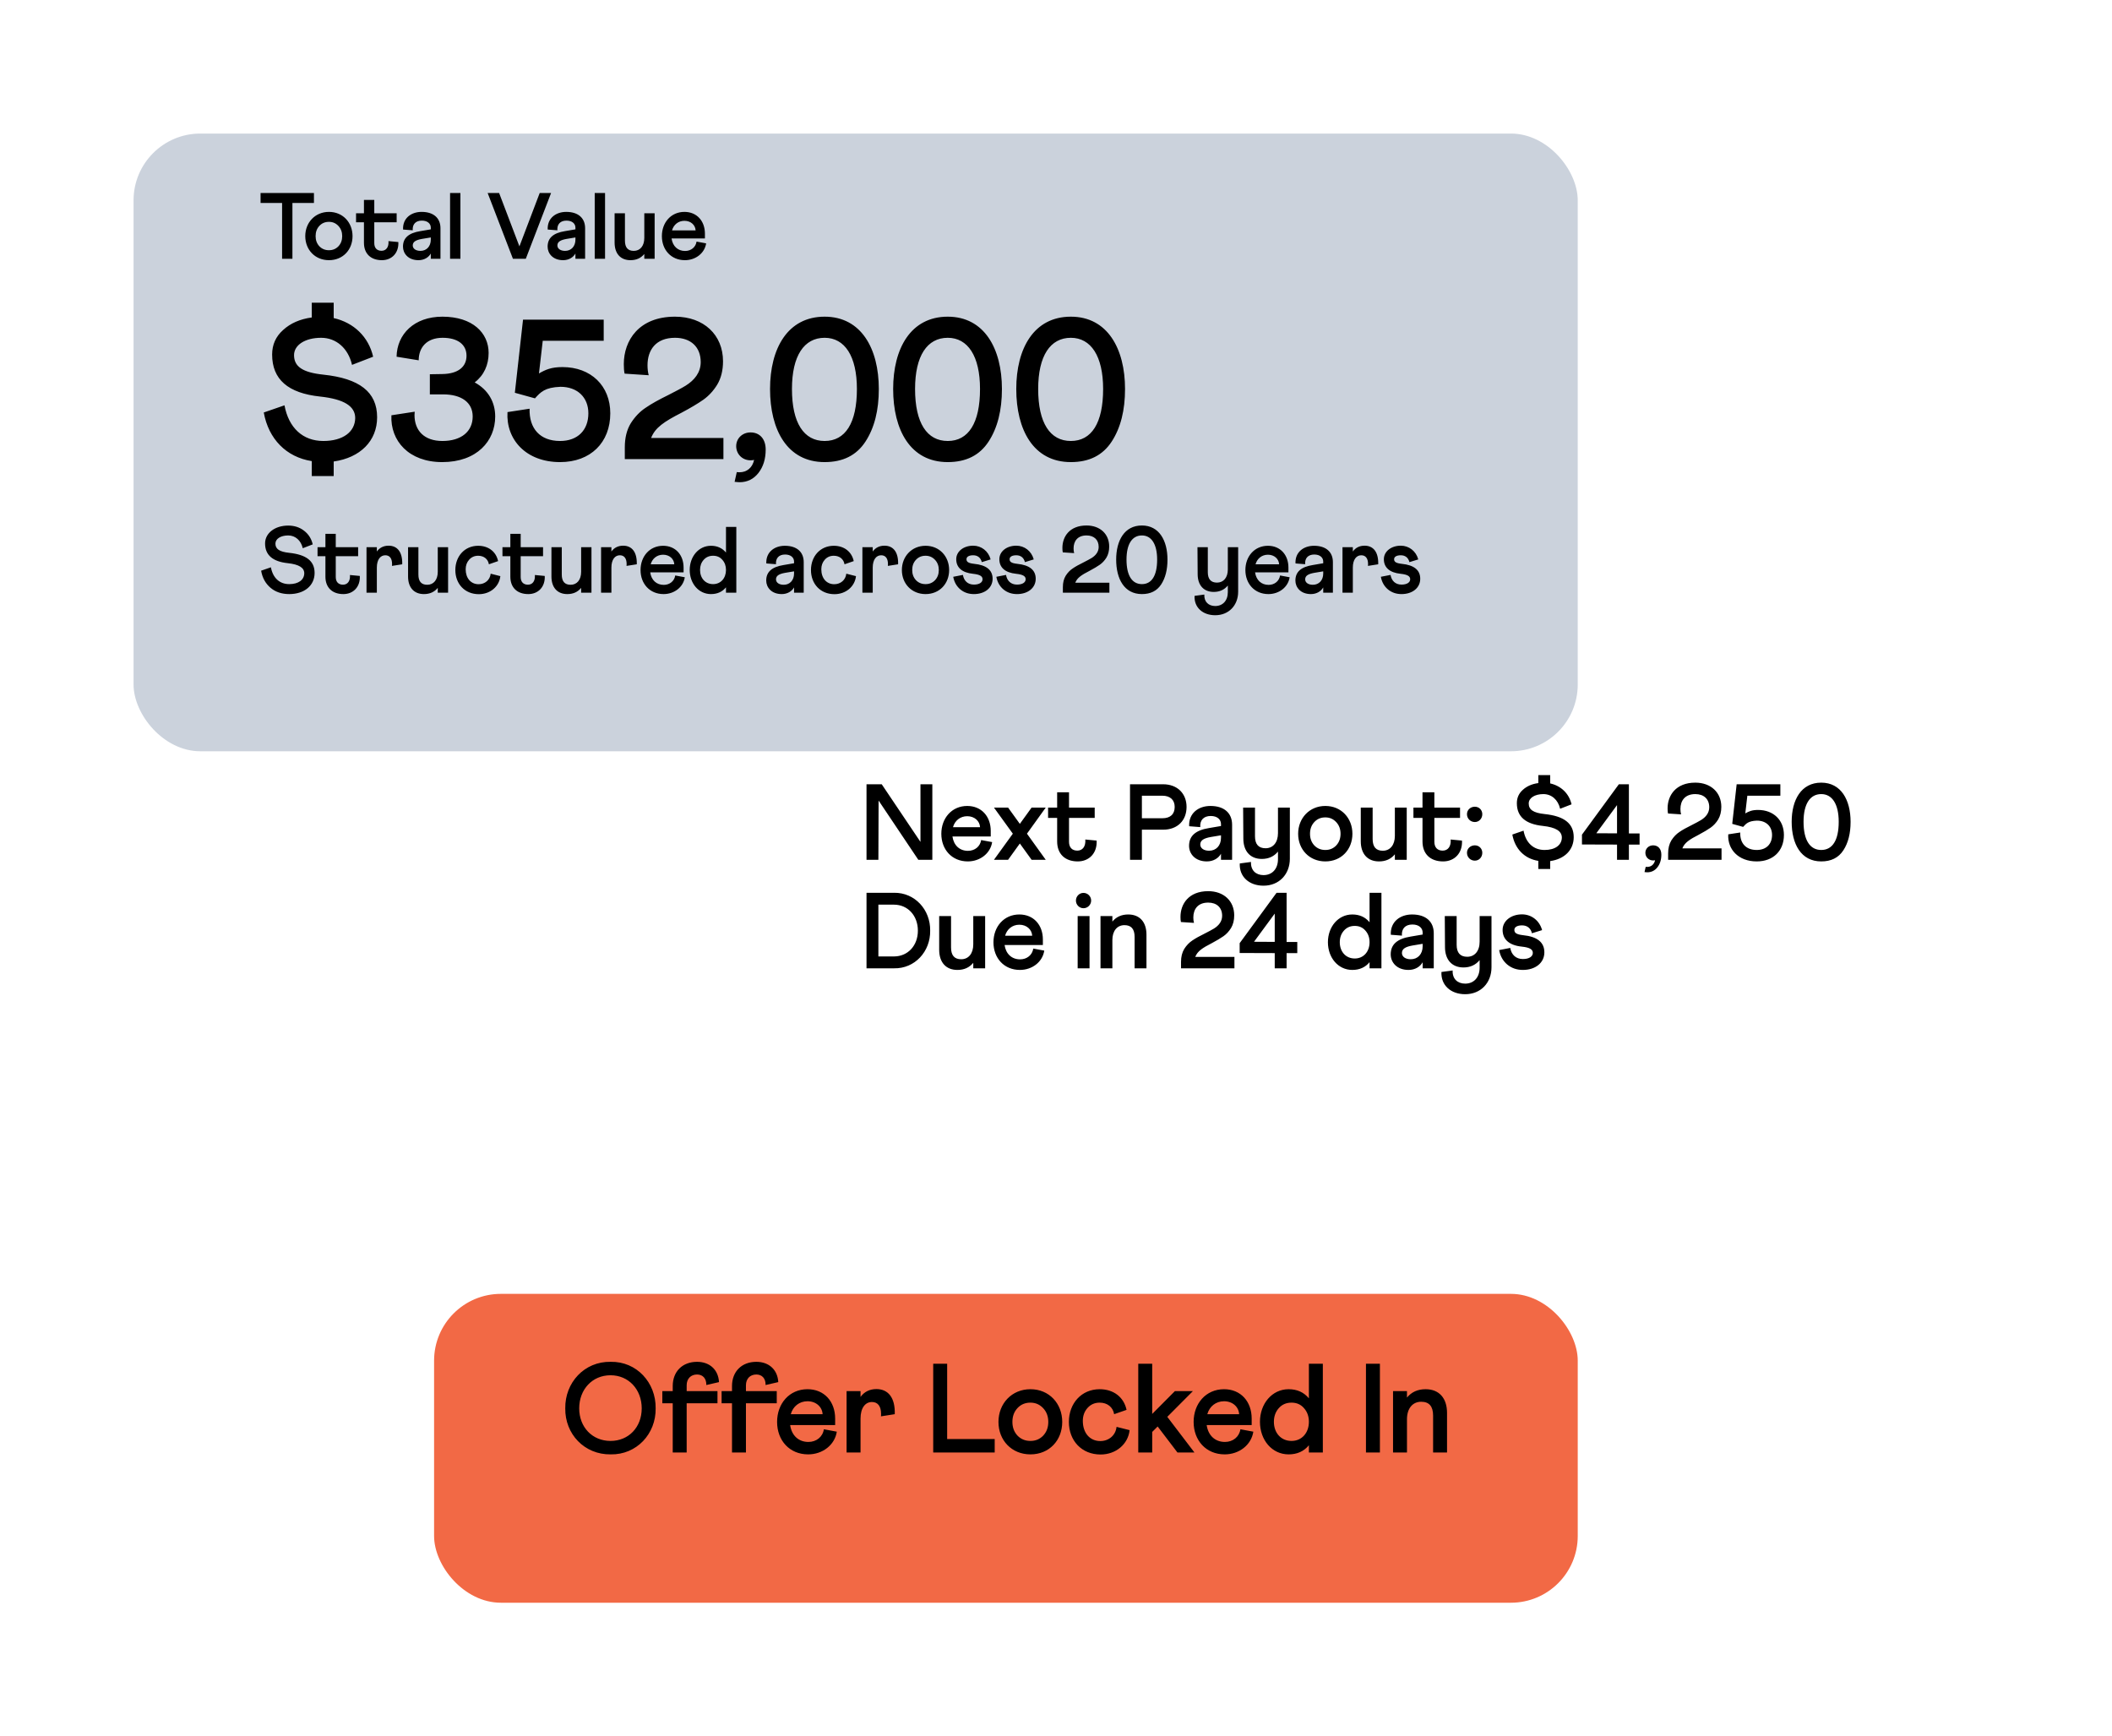 <svg width="253" height="208" viewBox="0 0 253 208" fill="none" xmlns="http://www.w3.org/2000/svg">
<g filter="url(#filter0_d_3195_1541)">
<rect x="89" y="80" width="148" height="50" rx="8" fill="white"/>
</g>
<g filter="url(#filter1_d_3195_1541)">
<rect x="16" y="12" width="173" height="74" rx="8" fill="#CBD2DC"/>
</g>
<g filter="url(#filter2_d_3195_1541)">
<rect x="52" y="151" width="137" height="37" rx="8" fill="#F26945"/>
</g>
<path d="M73.151 163.141C76.264 163.08 78.588 165.632 78.542 168.715C78.588 171.767 76.264 174.289 73.151 174.228C70.007 174.273 67.668 171.783 67.714 168.715C67.668 165.632 70.007 163.08 73.151 163.141ZM73.136 172.618C75.307 172.618 76.872 170.978 76.872 168.715C76.872 166.452 75.307 164.751 73.136 164.751C70.949 164.751 69.384 166.452 69.384 168.715C69.384 170.963 70.949 172.618 73.136 172.618ZM79.342 168.107V166.649H80.587V166.042C80.587 164.326 81.726 163.141 83.503 163.141C85.037 163.141 86.055 164.113 86.13 165.571L84.612 165.92C84.627 165.131 84.186 164.66 83.503 164.66C82.759 164.66 82.258 165.161 82.258 165.951V166.649H85.948V168.107H82.258V174H80.587V168.107H79.342ZM86.442 168.107V166.649H87.688V166.042C87.688 164.326 88.827 163.141 90.604 163.141C92.138 163.141 93.155 164.113 93.231 165.571L91.712 165.92C91.728 165.131 91.287 164.66 90.604 164.66C89.859 164.66 89.358 165.161 89.358 165.951V166.649H93.049V168.107H89.358V174H87.688V168.107H86.442ZM96.734 166.422C98.723 166.422 100.044 167.88 100.044 169.945V170.72H94.653C94.835 171.98 95.67 172.739 96.84 172.739C97.797 172.739 98.556 172.132 98.693 171.221L100.242 171.509C99.999 173.104 98.541 174.228 96.809 174.228C94.577 174.228 93.089 172.557 93.089 170.34C93.089 168.138 94.562 166.422 96.734 166.422ZM94.729 169.413H98.541C98.495 168.548 97.766 167.864 96.734 167.864C95.746 167.864 94.987 168.487 94.729 169.413ZM101.414 174V166.649H103.085V167.348C103.51 166.756 104.148 166.406 104.983 166.406C106.38 166.406 107.246 167.409 107.185 169.413L105.53 169.672C105.545 169.596 105.545 169.505 105.545 169.368C105.545 168.441 105.135 167.955 104.452 167.955C103.647 167.955 103.085 168.669 103.085 169.945V174H101.414ZM111.791 174V163.369H113.462V172.39H119.157V174H111.791ZM123.435 166.422C125.682 166.422 127.247 168.138 127.247 170.34C127.247 172.542 125.698 174.228 123.435 174.228C121.187 174.228 119.607 172.542 119.607 170.34C119.607 168.138 121.202 166.422 123.435 166.422ZM123.435 172.618C124.057 172.618 124.559 172.405 124.969 171.98C125.379 171.54 125.576 170.993 125.576 170.34C125.576 169.687 125.379 169.14 124.969 168.7C124.559 168.259 124.057 168.031 123.435 168.031C122.812 168.031 122.296 168.244 121.886 168.684C121.476 169.125 121.278 169.672 121.278 170.34C121.278 170.993 121.476 171.54 121.886 171.98C122.296 172.405 122.812 172.618 123.435 172.618ZM131.733 166.422C133.419 166.422 134.634 167.394 134.953 168.897L133.465 169.413C133.328 168.578 132.66 168.031 131.733 168.031C131.141 168.031 130.655 168.244 130.275 168.669C129.896 169.095 129.714 169.611 129.714 170.218C129.714 171.661 130.549 172.633 131.809 172.633C132.827 172.633 133.647 171.95 133.753 170.932L135.318 171.327C135.135 173.013 133.677 174.243 131.84 174.243C129.562 174.243 128.043 172.572 128.043 170.34C128.043 168.123 129.546 166.422 131.733 166.422ZM136.354 174V163.369H138.024V169.383L140.743 166.649H142.899L139.832 169.732L143.082 174H141.047L138.677 170.887L138.024 171.54V174H136.354ZM146.631 166.422C148.62 166.422 149.941 167.88 149.941 169.945V170.72H144.55C144.732 171.98 145.568 172.739 146.737 172.739C147.694 172.739 148.453 172.132 148.59 171.221L150.139 171.509C149.896 173.104 148.438 174.228 146.707 174.228C144.474 174.228 142.986 172.557 142.986 170.34C142.986 168.138 144.459 166.422 146.631 166.422ZM144.626 169.413H148.438C148.392 168.548 147.663 167.864 146.631 167.864C145.643 167.864 144.884 168.487 144.626 169.413ZM154.364 166.422C155.382 166.422 156.187 166.786 156.794 167.515V163.369H158.465V174H156.794V173.134C156.202 173.863 155.382 174.228 154.364 174.228C152.375 174.228 150.932 172.512 150.932 170.325C150.932 168.168 152.375 166.422 154.364 166.422ZM154.713 172.618C155.944 172.618 156.794 171.661 156.794 170.325C156.794 169.672 156.597 169.125 156.202 168.684C155.822 168.244 155.321 168.031 154.713 168.031C154.091 168.031 153.589 168.244 153.195 168.684C152.8 169.125 152.602 169.672 152.602 170.325C152.602 171.661 153.453 172.618 154.713 172.618ZM163.631 174V163.369H165.302V174H163.631ZM166.874 174V166.649H168.544V167.424C169.091 166.756 169.835 166.422 170.777 166.422C172.402 166.422 173.343 167.5 173.343 169.262V174H171.673V169.581C171.673 168.472 171.202 167.925 170.245 167.925C169.212 167.925 168.544 168.73 168.544 170.021V174H166.874Z" fill="black"/>
<path d="M103.801 103V93.952H105.624L110.264 100.854V93.952H111.686V103H110.006L105.249 95.904L105.223 103H103.801ZM115.866 96.55C117.559 96.55 118.683 97.791 118.683 99.549V100.208H114.095C114.25 101.281 114.961 101.927 115.956 101.927C116.77 101.927 117.417 101.41 117.533 100.635L118.851 100.88C118.644 102.237 117.404 103.194 115.93 103.194C114.03 103.194 112.763 101.772 112.763 99.885C112.763 98.011 114.017 96.55 115.866 96.55ZM114.159 99.097H117.404C117.365 98.36 116.744 97.778 115.866 97.778C115.025 97.778 114.379 98.308 114.159 99.097ZM120.76 103H119.067L121.329 99.872L119.067 96.744H120.76L122.169 98.696L123.578 96.744H125.271L123.022 99.872L125.271 103H123.578L122.169 101.048L120.76 103ZM125.552 97.985V96.744H126.638V94.909H128.059V96.744H131.136V97.985H128.059V100.841C128.059 101.527 128.434 101.901 129.055 101.901C129.688 101.901 130.076 101.397 130.011 100.57L131.368 100.699C131.446 102.212 130.464 103.194 129.106 103.194C127.568 103.194 126.638 102.289 126.638 100.803V97.985H125.552ZM135.367 103V93.952H139.323C141.067 93.952 142.14 95.09 142.14 96.667C142.14 98.269 141.08 99.394 139.323 99.394H136.789V103H135.367ZM136.789 98.024H139.232C140.201 98.024 140.718 97.533 140.718 96.667C140.718 95.826 140.176 95.322 139.232 95.322H136.789V98.024ZM144.817 99.2L146.265 98.954V98.722C146.265 98.166 145.812 97.752 145.037 97.752C144.171 97.752 143.718 98.269 143.783 99.084L142.452 98.98C142.374 97.416 143.576 96.55 144.998 96.55C146.665 96.55 147.596 97.416 147.596 98.799V103H146.265V102.276C145.967 102.806 145.36 103.194 144.571 103.194C143.15 103.194 142.439 102.263 142.439 101.333C142.439 100.131 143.227 99.459 144.817 99.2ZM144.843 101.914C145.683 101.914 146.265 101.294 146.265 100.363V100.066L145.024 100.273C144.248 100.415 143.783 100.648 143.783 101.165C143.783 101.617 144.21 101.914 144.843 101.914ZM148.515 103.439L149.859 103.259C149.808 104.254 150.441 104.835 151.359 104.835C152.393 104.835 153.091 104.099 153.091 102.922V102.018C152.613 102.599 151.966 102.897 151.152 102.897C149.769 102.897 148.942 101.966 148.942 100.454L148.916 96.744H150.338V100.182C150.338 101.139 150.764 101.617 151.604 101.617C152.496 101.617 153.091 100.932 153.091 99.808V96.744H154.513V102.871C154.513 104.732 153.233 106.102 151.359 106.102C149.653 106.102 148.438 105.042 148.515 103.439ZM158.764 96.55C160.677 96.55 162.008 98.011 162.008 99.885C162.008 101.759 160.69 103.194 158.764 103.194C156.851 103.194 155.507 101.759 155.507 99.885C155.507 98.011 156.864 96.55 158.764 96.55ZM158.764 101.824C159.294 101.824 159.72 101.643 160.069 101.281C160.418 100.906 160.586 100.441 160.586 99.885C160.586 99.329 160.418 98.864 160.069 98.489C159.72 98.114 159.294 97.92 158.764 97.92C158.234 97.92 157.795 98.101 157.446 98.476C157.097 98.851 156.929 99.316 156.929 99.885C156.929 100.441 157.097 100.906 157.446 101.281C157.795 101.643 158.234 101.824 158.764 101.824ZM168.515 96.744V103H167.093V102.341C166.628 102.91 165.995 103.194 165.193 103.194C163.81 103.194 163.009 102.276 163.009 100.777V96.744H164.431V100.505C164.431 101.449 164.831 101.914 165.646 101.914C166.525 101.914 167.093 101.229 167.093 100.131V96.744H168.515ZM169.318 97.985V96.744H170.403V94.909H171.825V96.744H174.901V97.985H171.825V100.841C171.825 101.527 172.2 101.901 172.82 101.901C173.454 101.901 173.842 101.397 173.777 100.57L175.134 100.699C175.212 102.212 174.229 103.194 172.872 103.194C171.334 103.194 170.403 102.289 170.403 100.803V97.985H169.318ZM176.675 101.268C177.179 101.268 177.567 101.656 177.567 102.16C177.567 102.69 177.179 103.103 176.675 103.103C176.145 103.103 175.731 102.69 175.731 102.16C175.731 101.656 176.145 101.268 176.675 101.268ZM176.675 96.641C177.179 96.641 177.567 97.028 177.567 97.533C177.567 98.062 177.179 98.476 176.675 98.476C176.145 98.476 175.731 98.062 175.731 97.533C175.731 97.028 176.145 96.641 176.675 96.641ZM181.164 99.975L182.508 99.51C182.779 100.971 183.697 101.824 185.028 101.824C186.308 101.824 187.084 101.229 187.096 100.337C187.096 99.575 186.386 99.109 184.822 98.942C182.741 98.722 181.707 97.83 181.707 96.214C181.707 95.581 181.939 95.051 182.417 94.624C182.896 94.185 183.516 93.913 184.279 93.81V92.854H185.7V93.849C187.006 94.146 187.962 95.064 188.26 96.356L186.89 96.886C186.644 95.814 185.869 95.129 184.886 95.129C183.852 95.129 183.128 95.594 183.128 96.253C183.128 96.99 183.671 97.377 185.028 97.52C187.355 97.765 188.518 98.631 188.518 100.286C188.518 101.824 187.42 102.91 185.7 103.155V104.099H184.279V103.129C182.624 102.871 181.474 101.695 181.164 99.975ZM189.506 101.165V99.988L193.926 93.952H195.128V99.846H196.408V101.178H195.128V103H193.707V101.178L189.506 101.165ZM191.225 99.82L193.707 99.833V96.447L191.225 99.82ZM196.999 104.473L197.141 103.84C197.18 103.853 197.244 103.853 197.322 103.853C197.787 103.853 198.149 103.569 198.265 103.052C198.214 103.065 198.136 103.078 198.033 103.078C197.503 103.078 197.102 102.677 197.102 102.16C197.102 101.656 197.503 101.268 198.033 101.268C198.64 101.268 199.015 101.707 199.015 102.38C199.015 102.987 198.86 103.491 198.55 103.892C198.24 104.293 197.826 104.499 197.322 104.499C197.244 104.499 197.141 104.486 196.999 104.473ZM199.764 96.835C199.764 95.309 200.733 93.758 203.085 93.758C204.947 93.758 206.2 94.935 206.2 96.654C206.2 97.248 206.071 97.752 205.826 98.166C205.58 98.567 205.27 98.903 204.921 99.148C204.572 99.394 204.094 99.678 203.512 99.988C202.375 100.57 201.793 100.958 201.534 101.63H206.226V103H199.828V102.237C199.828 101.617 199.958 101.1 200.216 100.673C200.487 100.247 200.811 99.911 201.185 99.665C201.56 99.407 202.051 99.135 202.659 98.838C203.137 98.593 203.512 98.399 203.783 98.231C204.339 97.882 204.753 97.39 204.753 96.705C204.753 95.723 204.107 95.129 203.085 95.129C201.832 95.129 201.302 95.93 201.302 96.912C201.302 97.145 201.328 97.365 201.379 97.558L199.815 97.455C199.777 97.287 199.764 97.08 199.764 96.835ZM207.029 99.95L208.464 99.73C208.425 101.01 209.136 101.824 210.442 101.824C211.592 101.824 212.277 101.113 212.277 100.027C212.277 98.993 211.566 98.308 210.467 98.308C209.446 98.347 209.175 98.657 208.813 99.058L207.507 98.696L208.037 93.952H213.272V95.322H209.317L209.071 97.442C209.498 97.197 209.873 97.028 210.597 97.028C212.445 97.028 213.699 98.243 213.699 100.027C213.699 101.927 212.419 103.194 210.442 103.194C208.231 103.194 206.926 101.733 207.029 99.95ZM218.169 93.758C220.548 93.758 221.685 95.839 221.685 98.45C221.685 99.833 221.401 100.971 220.819 101.863C220.238 102.754 219.359 103.194 218.169 103.194C215.739 103.194 214.628 101.1 214.628 98.45C214.628 95.826 215.765 93.758 218.169 93.758ZM218.169 101.824C219.514 101.824 220.263 100.661 220.263 98.45C220.263 96.318 219.475 95.129 218.169 95.129C216.838 95.129 216.05 96.292 216.05 98.45C216.05 100.661 216.825 101.824 218.169 101.824ZM103.801 116V106.952H107.097C109.592 106.914 111.466 108.982 111.427 111.489C111.466 113.984 109.592 116.052 107.097 116H103.801ZM105.223 114.578H107.084C108.752 114.578 109.954 113.286 109.954 111.489C109.954 109.692 108.752 108.374 107.084 108.374H105.223V114.578ZM118.012 109.744V116H116.59V115.341C116.125 115.91 115.492 116.194 114.69 116.194C113.307 116.194 112.506 115.276 112.506 113.777V109.744H113.928V113.505C113.928 114.449 114.328 114.914 115.143 114.914C116.022 114.914 116.59 114.229 116.59 113.131V109.744H118.012ZM122.111 109.55C123.804 109.55 124.928 110.791 124.928 112.549V113.208H120.34C120.495 114.281 121.206 114.927 122.201 114.927C123.015 114.927 123.662 114.41 123.778 113.635L125.096 113.88C124.889 115.237 123.649 116.194 122.175 116.194C120.275 116.194 119.008 114.772 119.008 112.885C119.008 111.011 120.262 109.55 122.111 109.55ZM120.404 112.097H123.649C123.61 111.36 122.989 110.778 122.111 110.778C121.27 110.778 120.624 111.308 120.404 112.097ZM129.095 116V109.744H130.517V116H129.095ZM129.793 106.965C130.297 106.965 130.711 107.379 130.711 107.883C130.711 108.387 130.297 108.801 129.793 108.801C129.289 108.801 128.888 108.387 128.888 107.883C128.888 107.379 129.289 106.965 129.793 106.965ZM131.831 116V109.744H133.253V110.403C133.718 109.835 134.352 109.55 135.153 109.55C136.536 109.55 137.337 110.468 137.337 111.967V116H135.916V112.239C135.916 111.295 135.515 110.83 134.701 110.83C133.822 110.83 133.253 111.515 133.253 112.614V116H131.831ZM141.412 109.835C141.412 108.309 142.382 106.758 144.734 106.758C146.596 106.758 147.849 107.935 147.849 109.654C147.849 110.248 147.72 110.752 147.474 111.166C147.229 111.567 146.919 111.903 146.57 112.148C146.221 112.394 145.742 112.678 145.161 112.988C144.023 113.57 143.442 113.958 143.183 114.63H147.875V116H141.477V115.237C141.477 114.617 141.606 114.1 141.865 113.673C142.136 113.247 142.459 112.911 142.834 112.665C143.209 112.407 143.7 112.135 144.308 111.838C144.786 111.592 145.161 111.399 145.432 111.231C145.988 110.882 146.402 110.39 146.402 109.705C146.402 108.723 145.755 108.128 144.734 108.128C143.481 108.128 142.951 108.93 142.951 109.912C142.951 110.145 142.976 110.365 143.028 110.558L141.464 110.455C141.425 110.287 141.412 110.08 141.412 109.835ZM148.501 114.165V112.988L152.922 106.952H154.124V112.846H155.403V114.178H154.124V116H152.702V114.178L148.501 114.165ZM150.22 112.82L152.702 112.833V109.447L150.22 112.82ZM161.994 109.55C162.86 109.55 163.545 109.86 164.062 110.481V106.952H165.484V116H164.062V115.263C163.558 115.884 162.86 116.194 161.994 116.194C160.301 116.194 159.073 114.733 159.073 112.872C159.073 111.037 160.301 109.55 161.994 109.55ZM162.291 114.824C163.338 114.824 164.062 114.01 164.062 112.872C164.062 112.316 163.894 111.851 163.558 111.476C163.235 111.101 162.808 110.92 162.291 110.92C161.761 110.92 161.335 111.101 160.999 111.476C160.663 111.851 160.495 112.316 160.495 112.872C160.495 114.01 161.218 114.824 162.291 114.824ZM168.974 112.2L170.421 111.954V111.722C170.421 111.166 169.969 110.752 169.193 110.752C168.327 110.752 167.875 111.269 167.94 112.084L166.608 111.98C166.531 110.416 167.733 109.55 169.155 109.55C170.822 109.55 171.753 110.416 171.753 111.799V116H170.421V115.276C170.124 115.806 169.517 116.194 168.728 116.194C167.306 116.194 166.595 115.263 166.595 114.333C166.595 113.131 167.384 112.458 168.974 112.2ZM169 114.914C169.84 114.914 170.421 114.294 170.421 113.363V113.066L169.181 113.273C168.405 113.415 167.94 113.648 167.94 114.165C167.94 114.617 168.366 114.914 169 114.914ZM172.672 116.439L174.016 116.259C173.964 117.254 174.598 117.835 175.515 117.835C176.549 117.835 177.247 117.099 177.247 115.922V115.018C176.769 115.599 176.123 115.897 175.309 115.897C173.926 115.897 173.098 114.966 173.098 113.454L173.073 109.744H174.494V113.182C174.494 114.139 174.921 114.617 175.761 114.617C176.653 114.617 177.247 113.932 177.247 112.807V109.744H178.669V115.871C178.669 117.732 177.39 119.102 175.515 119.102C173.809 119.102 172.594 118.042 172.672 116.439ZM179.586 113.816L180.917 113.557C181.059 114.384 181.602 114.888 182.429 114.888C183.192 114.888 183.619 114.578 183.619 114.152C183.619 113.751 183.283 113.505 182.3 113.402C180.788 113.247 180 112.536 180 111.399C180 110.326 181.008 109.537 182.326 109.537C183.451 109.537 184.42 110.274 184.73 111.424L183.515 111.799C183.36 111.179 182.934 110.856 182.326 110.856C181.77 110.856 181.408 111.05 181.408 111.399C181.408 111.748 181.641 111.941 182.455 112.032C184.149 112.2 185.002 112.885 185.002 114.087C185.002 115.341 183.929 116.194 182.429 116.194C181.693 116.194 181.072 115.974 180.555 115.548C180.038 115.108 179.715 114.527 179.586 113.816Z" fill="black"/>
<path d="M31.214 24.313V23.12H37.608V24.313H35.03V31H33.792V24.313H31.214ZM39.405 25.383C41.071 25.383 42.231 26.655 42.231 28.287C42.231 29.919 41.083 31.169 39.405 31.169C37.739 31.169 36.568 29.919 36.568 28.287C36.568 26.655 37.75 25.383 39.405 25.383ZM39.405 29.976C39.867 29.976 40.238 29.818 40.542 29.503C40.846 29.176 40.992 28.771 40.992 28.287C40.992 27.803 40.846 27.398 40.542 27.071C40.238 26.745 39.867 26.576 39.405 26.576C38.944 26.576 38.561 26.733 38.257 27.06C37.953 27.386 37.807 27.792 37.807 28.287C37.807 28.771 37.953 29.176 38.257 29.503C38.561 29.818 38.944 29.976 39.405 29.976ZM42.652 26.632V25.551H43.598V23.953H44.836V25.551H47.516V26.632H44.836V29.12C44.836 29.717 45.163 30.043 45.703 30.043C46.255 30.043 46.592 29.604 46.536 28.884L47.718 28.996C47.786 30.313 46.93 31.169 45.748 31.169C44.408 31.169 43.598 30.381 43.598 29.086V26.632H42.652ZM50.345 27.69L51.606 27.476V27.274C51.606 26.79 51.212 26.429 50.536 26.429C49.782 26.429 49.388 26.88 49.444 27.589L48.285 27.499C48.217 26.137 49.264 25.383 50.503 25.383C51.955 25.383 52.765 26.137 52.765 27.341V31H51.606V30.37C51.347 30.831 50.818 31.169 50.131 31.169C48.893 31.169 48.274 30.358 48.274 29.548C48.274 28.501 48.96 27.915 50.345 27.69ZM50.368 30.054C51.099 30.054 51.606 29.514 51.606 28.703V28.445L50.525 28.625C49.85 28.748 49.444 28.951 49.444 29.401C49.444 29.795 49.816 30.054 50.368 30.054ZM53.915 31V23.12H55.153V31H53.915ZM58.416 23.12H59.79L62.222 29.514L64.653 23.12H66.015L62.987 31H61.445L58.416 23.12ZM67.671 27.69L68.932 27.476V27.274C68.932 26.79 68.538 26.429 67.863 26.429C67.109 26.429 66.715 26.88 66.771 27.589L65.611 27.499C65.544 26.137 66.591 25.383 67.829 25.383C69.281 25.383 70.092 26.137 70.092 27.341V31H68.932V30.37C68.674 30.831 68.144 31.169 67.458 31.169C66.219 31.169 65.6 30.358 65.6 29.548C65.6 28.501 66.287 27.915 67.671 27.69ZM67.694 30.054C68.426 30.054 68.932 29.514 68.932 28.703V28.445L67.852 28.625C67.176 28.748 66.771 28.951 66.771 29.401C66.771 29.795 67.142 30.054 67.694 30.054ZM71.242 31V23.12H72.48V31H71.242ZM78.42 25.551V31H77.182V30.426C76.777 30.921 76.225 31.169 75.527 31.169C74.322 31.169 73.624 30.37 73.624 29.064V25.551H74.863V28.827C74.863 29.649 75.212 30.054 75.921 30.054C76.686 30.054 77.182 29.458 77.182 28.501V25.551H78.42ZM81.99 25.383C83.465 25.383 84.444 26.463 84.444 27.994V28.568H80.448C80.583 29.503 81.202 30.066 82.069 30.066C82.778 30.066 83.341 29.615 83.442 28.94L84.59 29.154C84.41 30.336 83.329 31.169 82.046 31.169C80.391 31.169 79.288 29.93 79.288 28.287C79.288 26.655 80.38 25.383 81.99 25.383ZM80.504 27.6H83.329C83.296 26.959 82.755 26.452 81.99 26.452C81.258 26.452 80.695 26.913 80.504 27.6Z" fill="black"/>
<path d="M31.597 49.415L34.079 48.556C34.58 51.253 36.274 52.828 38.733 52.828C41.095 52.828 42.527 51.73 42.551 50.084C42.551 48.675 41.239 47.816 38.351 47.506C34.508 47.1 32.599 45.454 32.599 42.47C32.599 41.301 33.029 40.322 33.912 39.535C34.795 38.723 35.94 38.222 37.348 38.031V36.265H39.974V38.103C42.384 38.652 44.15 40.346 44.699 42.733L42.169 43.711C41.716 41.73 40.284 40.466 38.47 40.466C36.561 40.466 35.224 41.325 35.224 42.542C35.224 43.902 36.227 44.618 38.733 44.881C43.028 45.334 45.176 46.933 45.176 49.988C45.176 52.828 43.148 54.833 39.974 55.286V57.029H37.348V55.239C34.294 54.761 32.169 52.59 31.597 49.415ZM46.887 49.749L49.679 49.32L49.655 49.726C49.655 51.563 50.801 52.828 52.997 52.828C55.264 52.828 56.624 51.683 56.624 49.893C56.624 48.198 55.264 47.244 53.068 47.244H51.493V44.833L52.973 44.809C54.906 44.785 55.884 43.926 55.884 42.614C55.884 41.277 54.834 40.466 53.02 40.466C51.087 40.466 50.157 41.659 50.157 43.163L47.507 42.733C47.555 40.036 49.608 37.936 52.997 37.936C56.624 37.936 58.533 39.893 58.533 42.279C58.533 43.711 57.984 44.952 56.863 45.812C58.486 46.695 59.321 48.174 59.321 49.893C59.321 52.828 57.125 55.358 52.973 55.358C48.963 55.358 46.744 52.804 46.887 49.749ZM60.792 49.368L63.441 48.962C63.37 51.325 64.682 52.828 67.093 52.828C69.217 52.828 70.481 51.516 70.481 49.511C70.481 47.602 69.169 46.337 67.14 46.337C65.255 46.408 64.754 46.981 64.085 47.721L61.675 47.053L62.654 38.294H72.319V40.824H65.016L64.563 44.738C65.35 44.284 66.043 43.974 67.379 43.974C70.792 43.974 73.107 46.217 73.107 49.511C73.107 53.019 70.744 55.358 67.093 55.358C63.011 55.358 60.601 52.661 60.792 49.368ZM74.727 43.616C74.727 40.8 76.517 37.936 80.861 37.936C84.297 37.936 86.612 40.108 86.612 43.282C86.612 44.38 86.374 45.31 85.92 46.074C85.467 46.814 84.894 47.434 84.25 47.888C83.605 48.341 82.722 48.867 81.648 49.439C79.548 50.513 78.474 51.229 77.997 52.47H86.66V55H74.846V53.592C74.846 52.446 75.085 51.492 75.562 50.704C76.064 49.917 76.66 49.296 77.352 48.843C78.044 48.365 78.951 47.864 80.073 47.315C80.956 46.862 81.648 46.504 82.149 46.194C83.176 45.549 83.939 44.642 83.939 43.377C83.939 41.563 82.746 40.466 80.861 40.466C78.546 40.466 77.567 41.945 77.567 43.759C77.567 44.189 77.615 44.594 77.71 44.952L74.823 44.761C74.751 44.451 74.727 44.069 74.727 43.616ZM87.999 57.721L88.262 56.551C88.334 56.575 88.453 56.575 88.596 56.575C89.455 56.575 90.124 56.05 90.338 55.096C90.243 55.119 90.1 55.143 89.909 55.143C88.93 55.143 88.19 54.403 88.19 53.449C88.19 52.518 88.93 51.802 89.909 51.802C91.031 51.802 91.723 52.613 91.723 53.854C91.723 54.976 91.436 55.907 90.863 56.647C90.291 57.387 89.527 57.768 88.596 57.768C88.453 57.768 88.262 57.745 87.999 57.721ZM98.784 37.936C103.175 37.936 105.275 41.778 105.275 46.599C105.275 49.153 104.75 51.253 103.676 52.9C102.602 54.547 100.98 55.358 98.784 55.358C94.297 55.358 92.245 51.492 92.245 46.599C92.245 41.754 94.345 37.936 98.784 37.936ZM98.784 52.828C101.266 52.828 102.65 50.68 102.65 46.599C102.65 42.661 101.194 40.466 98.784 40.466C96.326 40.466 94.87 42.614 94.87 46.599C94.87 50.68 96.302 52.828 98.784 52.828ZM113.531 37.936C117.923 37.936 120.023 41.778 120.023 46.599C120.023 49.153 119.498 51.253 118.424 52.9C117.35 54.547 115.727 55.358 113.531 55.358C109.045 55.358 106.992 51.492 106.992 46.599C106.992 41.754 109.092 37.936 113.531 37.936ZM113.531 52.828C116.013 52.828 117.398 50.68 117.398 46.599C117.398 42.661 115.942 40.466 113.531 40.466C111.073 40.466 109.617 42.614 109.617 46.599C109.617 50.68 111.049 52.828 113.531 52.828ZM128.279 37.936C132.67 37.936 134.77 41.778 134.77 46.599C134.77 49.153 134.245 51.253 133.171 52.9C132.097 54.547 130.475 55.358 128.279 55.358C123.792 55.358 121.74 51.492 121.74 46.599C121.74 41.754 123.84 37.936 128.279 37.936ZM128.279 52.828C130.761 52.828 132.145 50.68 132.145 46.599C132.145 42.661 130.689 40.466 128.279 40.466C125.821 40.466 124.365 42.614 124.365 46.599C124.365 50.68 125.797 52.828 128.279 52.828Z" fill="black"/>
<path d="M31.281 68.366L32.452 67.96C32.689 69.233 33.488 69.976 34.647 69.976C35.762 69.976 36.437 69.458 36.449 68.681C36.449 68.017 35.83 67.612 34.467 67.465C32.655 67.274 31.754 66.486 31.754 65.101C31.754 63.863 32.936 62.962 34.524 62.962C35.255 62.962 35.897 63.165 36.426 63.581C36.955 63.987 37.304 64.527 37.462 65.214L36.269 65.675C36.055 64.741 35.379 64.144 34.524 64.144C33.623 64.144 32.993 64.549 32.993 65.124C32.993 65.765 33.465 66.103 34.647 66.227C36.674 66.441 37.687 67.195 37.687 68.636C37.687 70.144 36.471 71.169 34.647 71.169C33.758 71.169 33.004 70.921 32.407 70.415C31.811 69.908 31.428 69.233 31.281 68.366ZM38.038 66.632V65.551H38.983V63.953H40.221V65.551H42.901V66.632H40.221V69.12C40.221 69.717 40.548 70.043 41.088 70.043C41.64 70.043 41.978 69.604 41.921 68.884L43.103 68.996C43.171 70.313 42.315 71.169 41.133 71.169C39.794 71.169 38.983 70.381 38.983 69.086V66.632H38.038ZM43.905 71V65.551H45.143V66.069C45.459 65.63 45.931 65.371 46.551 65.371C47.586 65.371 48.228 66.114 48.183 67.6L46.956 67.792C46.967 67.735 46.967 67.668 46.967 67.567C46.967 66.88 46.663 66.519 46.157 66.519C45.56 66.519 45.143 67.049 45.143 67.994V71H43.905ZM53.678 65.551V71H52.44V70.426C52.035 70.921 51.483 71.169 50.785 71.169C49.581 71.169 48.883 70.37 48.883 69.064V65.551H50.121V68.827C50.121 69.649 50.47 70.054 51.179 70.054C51.945 70.054 52.44 69.458 52.44 68.501V65.551H53.678ZM57.282 65.382C58.531 65.382 59.432 66.103 59.668 67.218L58.565 67.6C58.464 66.981 57.968 66.576 57.282 66.576C56.843 66.576 56.482 66.733 56.201 67.049C55.919 67.364 55.784 67.747 55.784 68.197C55.784 69.266 56.404 69.987 57.338 69.987C58.092 69.987 58.7 69.48 58.779 68.726L59.938 69.019C59.803 70.268 58.723 71.18 57.36 71.18C55.672 71.18 54.546 69.942 54.546 68.287C54.546 66.643 55.661 65.382 57.282 65.382ZM60.19 66.632V65.551H61.136V63.953H62.374V65.551H65.053V66.632H62.374V69.12C62.374 69.717 62.701 70.043 63.241 70.043C63.793 70.043 64.13 69.604 64.074 68.884L65.256 68.996C65.324 70.313 64.468 71.169 63.286 71.169C61.946 71.169 61.136 70.381 61.136 69.086V66.632H60.19ZM70.853 65.551V71H69.615V70.426C69.21 70.921 68.658 71.169 67.96 71.169C66.756 71.169 66.058 70.37 66.058 69.064V65.551H67.296V68.827C67.296 69.649 67.645 70.054 68.354 70.054C69.12 70.054 69.615 69.458 69.615 68.501V65.551H70.853ZM72.003 71V65.551H73.241V66.069C73.556 65.63 74.029 65.371 74.648 65.371C75.684 65.371 76.326 66.114 76.281 67.6L75.053 67.792C75.065 67.735 75.065 67.668 75.065 67.567C75.065 66.88 74.761 66.519 74.254 66.519C73.657 66.519 73.241 67.049 73.241 67.994V71H72.003ZM79.433 65.382C80.908 65.382 81.888 66.463 81.888 67.994V68.568H77.891C78.026 69.503 78.645 70.066 79.512 70.066C80.222 70.066 80.784 69.615 80.886 68.94L82.034 69.154C81.854 70.336 80.773 71.169 79.49 71.169C77.835 71.169 76.732 69.93 76.732 68.287C76.732 66.655 77.824 65.382 79.433 65.382ZM77.948 67.6H80.773C80.739 66.959 80.199 66.452 79.433 66.452C78.702 66.452 78.139 66.913 77.948 67.6ZM85.166 65.382C85.92 65.382 86.517 65.653 86.967 66.193V63.12H88.205V71H86.967V70.358C86.528 70.899 85.92 71.169 85.166 71.169C83.691 71.169 82.622 69.897 82.622 68.276C82.622 66.677 83.691 65.382 85.166 65.382ZM85.425 69.976C86.337 69.976 86.967 69.266 86.967 68.276C86.967 67.792 86.821 67.386 86.528 67.06C86.247 66.733 85.875 66.576 85.425 66.576C84.963 66.576 84.592 66.733 84.299 67.06C84.006 67.386 83.86 67.792 83.86 68.276C83.86 69.266 84.49 69.976 85.425 69.976ZM93.859 67.69L95.12 67.476V67.274C95.12 66.79 94.726 66.429 94.05 66.429C93.296 66.429 92.902 66.88 92.958 67.589L91.799 67.499C91.731 66.137 92.778 65.382 94.016 65.382C95.469 65.382 96.279 66.137 96.279 67.341V71H95.12V70.37C94.861 70.831 94.332 71.169 93.645 71.169C92.407 71.169 91.787 70.358 91.787 69.548C91.787 68.501 92.474 67.915 93.859 67.69ZM93.881 70.054C94.613 70.054 95.12 69.514 95.12 68.704V68.445L94.039 68.625C93.364 68.749 92.958 68.951 92.958 69.401C92.958 69.795 93.33 70.054 93.881 70.054ZM99.883 65.382C101.133 65.382 102.033 66.103 102.27 67.218L101.166 67.6C101.065 66.981 100.57 66.576 99.883 66.576C99.444 66.576 99.084 66.733 98.802 67.049C98.521 67.364 98.386 67.747 98.386 68.197C98.386 69.266 99.005 69.987 99.939 69.987C100.694 69.987 101.301 69.48 101.38 68.726L102.54 69.019C102.405 70.268 101.324 71.18 99.962 71.18C98.273 71.18 97.147 69.942 97.147 68.287C97.147 66.643 98.262 65.382 99.883 65.382ZM103.308 71V65.551H104.546V66.069C104.861 65.63 105.334 65.371 105.953 65.371C106.989 65.371 107.631 66.114 107.586 67.6L106.359 67.792C106.37 67.735 106.37 67.668 106.37 67.567C106.37 66.88 106.066 66.519 105.559 66.519C104.963 66.519 104.546 67.049 104.546 67.994V71H103.308ZM110.874 65.382C112.54 65.382 113.699 66.655 113.699 68.287C113.699 69.919 112.551 71.169 110.874 71.169C109.208 71.169 108.037 69.919 108.037 68.287C108.037 66.655 109.219 65.382 110.874 65.382ZM110.874 69.976C111.335 69.976 111.707 69.818 112.011 69.503C112.315 69.176 112.461 68.771 112.461 68.287C112.461 67.803 112.315 67.398 112.011 67.071C111.707 66.745 111.335 66.576 110.874 66.576C110.412 66.576 110.029 66.733 109.725 67.06C109.422 67.386 109.275 67.792 109.275 68.287C109.275 68.771 109.422 69.176 109.725 69.503C110.029 69.818 110.412 69.976 110.874 69.976ZM114.189 69.097L115.349 68.872C115.472 69.593 115.945 70.032 116.666 70.032C117.33 70.032 117.701 69.762 117.701 69.39C117.701 69.041 117.409 68.827 116.553 68.737C115.236 68.602 114.549 67.983 114.549 66.992C114.549 66.058 115.427 65.371 116.576 65.371C117.555 65.371 118.399 66.013 118.67 67.015L117.611 67.341C117.476 66.801 117.105 66.519 116.576 66.519C116.092 66.519 115.776 66.688 115.776 66.992C115.776 67.296 115.979 67.465 116.688 67.544C118.163 67.69 118.906 68.287 118.906 69.334C118.906 70.426 117.972 71.169 116.666 71.169C116.024 71.169 115.484 70.978 115.033 70.606C114.583 70.223 114.302 69.717 114.189 69.097ZM119.353 69.097L120.513 68.872C120.637 69.593 121.11 70.032 121.83 70.032C122.494 70.032 122.866 69.762 122.866 69.39C122.866 69.041 122.573 68.827 121.718 68.737C120.4 68.602 119.714 67.983 119.714 66.992C119.714 66.058 120.592 65.371 121.74 65.371C122.719 65.371 123.564 66.013 123.834 67.015L122.776 67.341C122.641 66.801 122.269 66.519 121.74 66.519C121.256 66.519 120.941 66.688 120.941 66.992C120.941 67.296 121.143 67.465 121.853 67.544C123.327 67.69 124.07 68.287 124.07 69.334C124.07 70.426 123.136 71.169 121.83 71.169C121.188 71.169 120.648 70.978 120.198 70.606C119.747 70.223 119.466 69.717 119.353 69.097ZM127.267 65.63C127.267 64.302 128.111 62.951 130.16 62.951C131.781 62.951 132.873 63.975 132.873 65.473C132.873 65.99 132.76 66.429 132.547 66.79C132.333 67.139 132.063 67.431 131.759 67.645C131.455 67.859 131.038 68.107 130.531 68.377C129.541 68.884 129.034 69.221 128.809 69.807H132.896V71H127.323V70.336C127.323 69.795 127.436 69.345 127.661 68.974C127.897 68.602 128.179 68.309 128.505 68.096C128.832 67.87 129.259 67.634 129.789 67.375C130.205 67.161 130.531 66.992 130.768 66.846C131.252 66.542 131.612 66.114 131.612 65.518C131.612 64.662 131.049 64.144 130.16 64.144C129.068 64.144 128.606 64.842 128.606 65.698C128.606 65.9 128.629 66.092 128.674 66.261L127.312 66.171C127.278 66.024 127.267 65.844 127.267 65.63ZM136.792 62.951C138.863 62.951 139.854 64.763 139.854 67.037C139.854 68.242 139.606 69.233 139.1 70.009C138.593 70.786 137.828 71.169 136.792 71.169C134.676 71.169 133.708 69.345 133.708 67.037C133.708 64.752 134.698 62.951 136.792 62.951ZM136.792 69.976C137.963 69.976 138.616 68.962 138.616 67.037C138.616 65.18 137.929 64.144 136.792 64.144C135.633 64.144 134.946 65.157 134.946 67.037C134.946 68.962 135.621 69.976 136.792 69.976ZM143.098 71.383L144.268 71.225C144.223 72.092 144.775 72.599 145.574 72.599C146.475 72.599 147.083 71.957 147.083 70.933V70.144C146.666 70.651 146.103 70.91 145.394 70.91C144.19 70.91 143.469 70.099 143.469 68.782L143.447 65.551H144.685V68.546C144.685 69.379 145.056 69.795 145.788 69.795C146.565 69.795 147.083 69.199 147.083 68.219V65.551H148.321V70.887C148.321 72.508 147.207 73.702 145.574 73.702C144.088 73.702 143.03 72.779 143.098 71.383ZM151.889 65.382C153.364 65.382 154.343 66.463 154.343 67.994V68.568H150.347C150.482 69.503 151.101 70.066 151.968 70.066C152.677 70.066 153.24 69.615 153.341 68.94L154.489 69.154C154.309 70.336 153.228 71.169 151.945 71.169C150.29 71.169 149.187 69.93 149.187 68.287C149.187 66.655 150.279 65.382 151.889 65.382ZM150.403 67.6H153.228C153.195 66.959 152.654 66.452 151.889 66.452C151.157 66.452 150.594 66.913 150.403 67.6ZM157.25 67.69L158.511 67.476V67.274C158.511 66.79 158.117 66.429 157.441 66.429C156.687 66.429 156.293 66.88 156.349 67.589L155.19 67.499C155.122 66.137 156.169 65.382 157.407 65.382C158.86 65.382 159.67 66.137 159.67 67.341V71H158.511V70.37C158.252 70.831 157.723 71.169 157.036 71.169C155.797 71.169 155.178 70.358 155.178 69.548C155.178 68.501 155.865 67.915 157.25 67.69ZM157.272 70.054C158.004 70.054 158.511 69.514 158.511 68.704V68.445L157.43 68.625C156.754 68.749 156.349 68.951 156.349 69.401C156.349 69.795 156.721 70.054 157.272 70.054ZM160.82 71V65.551H162.058V66.069C162.373 65.63 162.846 65.371 163.465 65.371C164.501 65.371 165.143 66.114 165.098 67.6L163.87 67.792C163.882 67.735 163.882 67.668 163.882 67.567C163.882 66.88 163.578 66.519 163.071 66.519C162.475 66.519 162.058 67.049 162.058 67.994V71H160.82ZM165.415 69.097L166.575 68.872C166.699 69.593 167.171 70.032 167.892 70.032C168.556 70.032 168.928 69.762 168.928 69.39C168.928 69.041 168.635 68.827 167.779 68.737C166.462 68.602 165.775 67.983 165.775 66.992C165.775 66.058 166.654 65.371 167.802 65.371C168.781 65.371 169.626 66.013 169.896 67.015L168.837 67.341C168.702 66.801 168.331 66.519 167.802 66.519C167.318 66.519 167.003 66.688 167.003 66.992C167.003 67.296 167.205 67.465 167.914 67.544C169.389 67.69 170.132 68.287 170.132 69.334C170.132 70.426 169.198 71.169 167.892 71.169C167.25 71.169 166.71 70.978 166.26 70.606C165.809 70.223 165.528 69.717 165.415 69.097Z" fill="black"/>
<defs>
<filter id="filter0_d_3195_1541" x="73" y="68" width="180" height="82" filterUnits="userSpaceOnUse" color-interpolation-filters="sRGB">
<feFlood flood-opacity="0" result="BackgroundImageFix"/>
<feColorMatrix in="SourceAlpha" type="matrix" values="0 0 0 0 0 0 0 0 0 0 0 0 0 0 0 0 0 0 127 0" result="hardAlpha"/>
<feOffset dy="4"/>
<feGaussianBlur stdDeviation="8"/>
<feComposite in2="hardAlpha" operator="out"/>
<feColorMatrix type="matrix" values="0 0 0 0 0 0 0 0 0 0 0 0 0 0 0 0 0 0 0.07 0"/>
<feBlend mode="normal" in2="BackgroundImageFix" result="effect1_dropShadow_3195_1541"/>
<feBlend mode="normal" in="SourceGraphic" in2="effect1_dropShadow_3195_1541" result="shape"/>
</filter>
<filter id="filter1_d_3195_1541" x="0" y="0" width="205" height="106" filterUnits="userSpaceOnUse" color-interpolation-filters="sRGB">
<feFlood flood-opacity="0" result="BackgroundImageFix"/>
<feColorMatrix in="SourceAlpha" type="matrix" values="0 0 0 0 0 0 0 0 0 0 0 0 0 0 0 0 0 0 127 0" result="hardAlpha"/>
<feOffset dy="4"/>
<feGaussianBlur stdDeviation="8"/>
<feComposite in2="hardAlpha" operator="out"/>
<feColorMatrix type="matrix" values="0 0 0 0 0 0 0 0 0 0 0 0 0 0 0 0 0 0 0.07 0"/>
<feBlend mode="normal" in2="BackgroundImageFix" result="effect1_dropShadow_3195_1541"/>
<feBlend mode="normal" in="SourceGraphic" in2="effect1_dropShadow_3195_1541" result="shape"/>
</filter>
<filter id="filter2_d_3195_1541" x="36" y="139" width="169" height="69" filterUnits="userSpaceOnUse" color-interpolation-filters="sRGB">
<feFlood flood-opacity="0" result="BackgroundImageFix"/>
<feColorMatrix in="SourceAlpha" type="matrix" values="0 0 0 0 0 0 0 0 0 0 0 0 0 0 0 0 0 0 127 0" result="hardAlpha"/>
<feOffset dy="4"/>
<feGaussianBlur stdDeviation="8"/>
<feComposite in2="hardAlpha" operator="out"/>
<feColorMatrix type="matrix" values="0 0 0 0 0 0 0 0 0 0 0 0 0 0 0 0 0 0 0.07 0"/>
<feBlend mode="normal" in2="BackgroundImageFix" result="effect1_dropShadow_3195_1541"/>
<feBlend mode="normal" in="SourceGraphic" in2="effect1_dropShadow_3195_1541" result="shape"/>
</filter>
</defs>
</svg>
